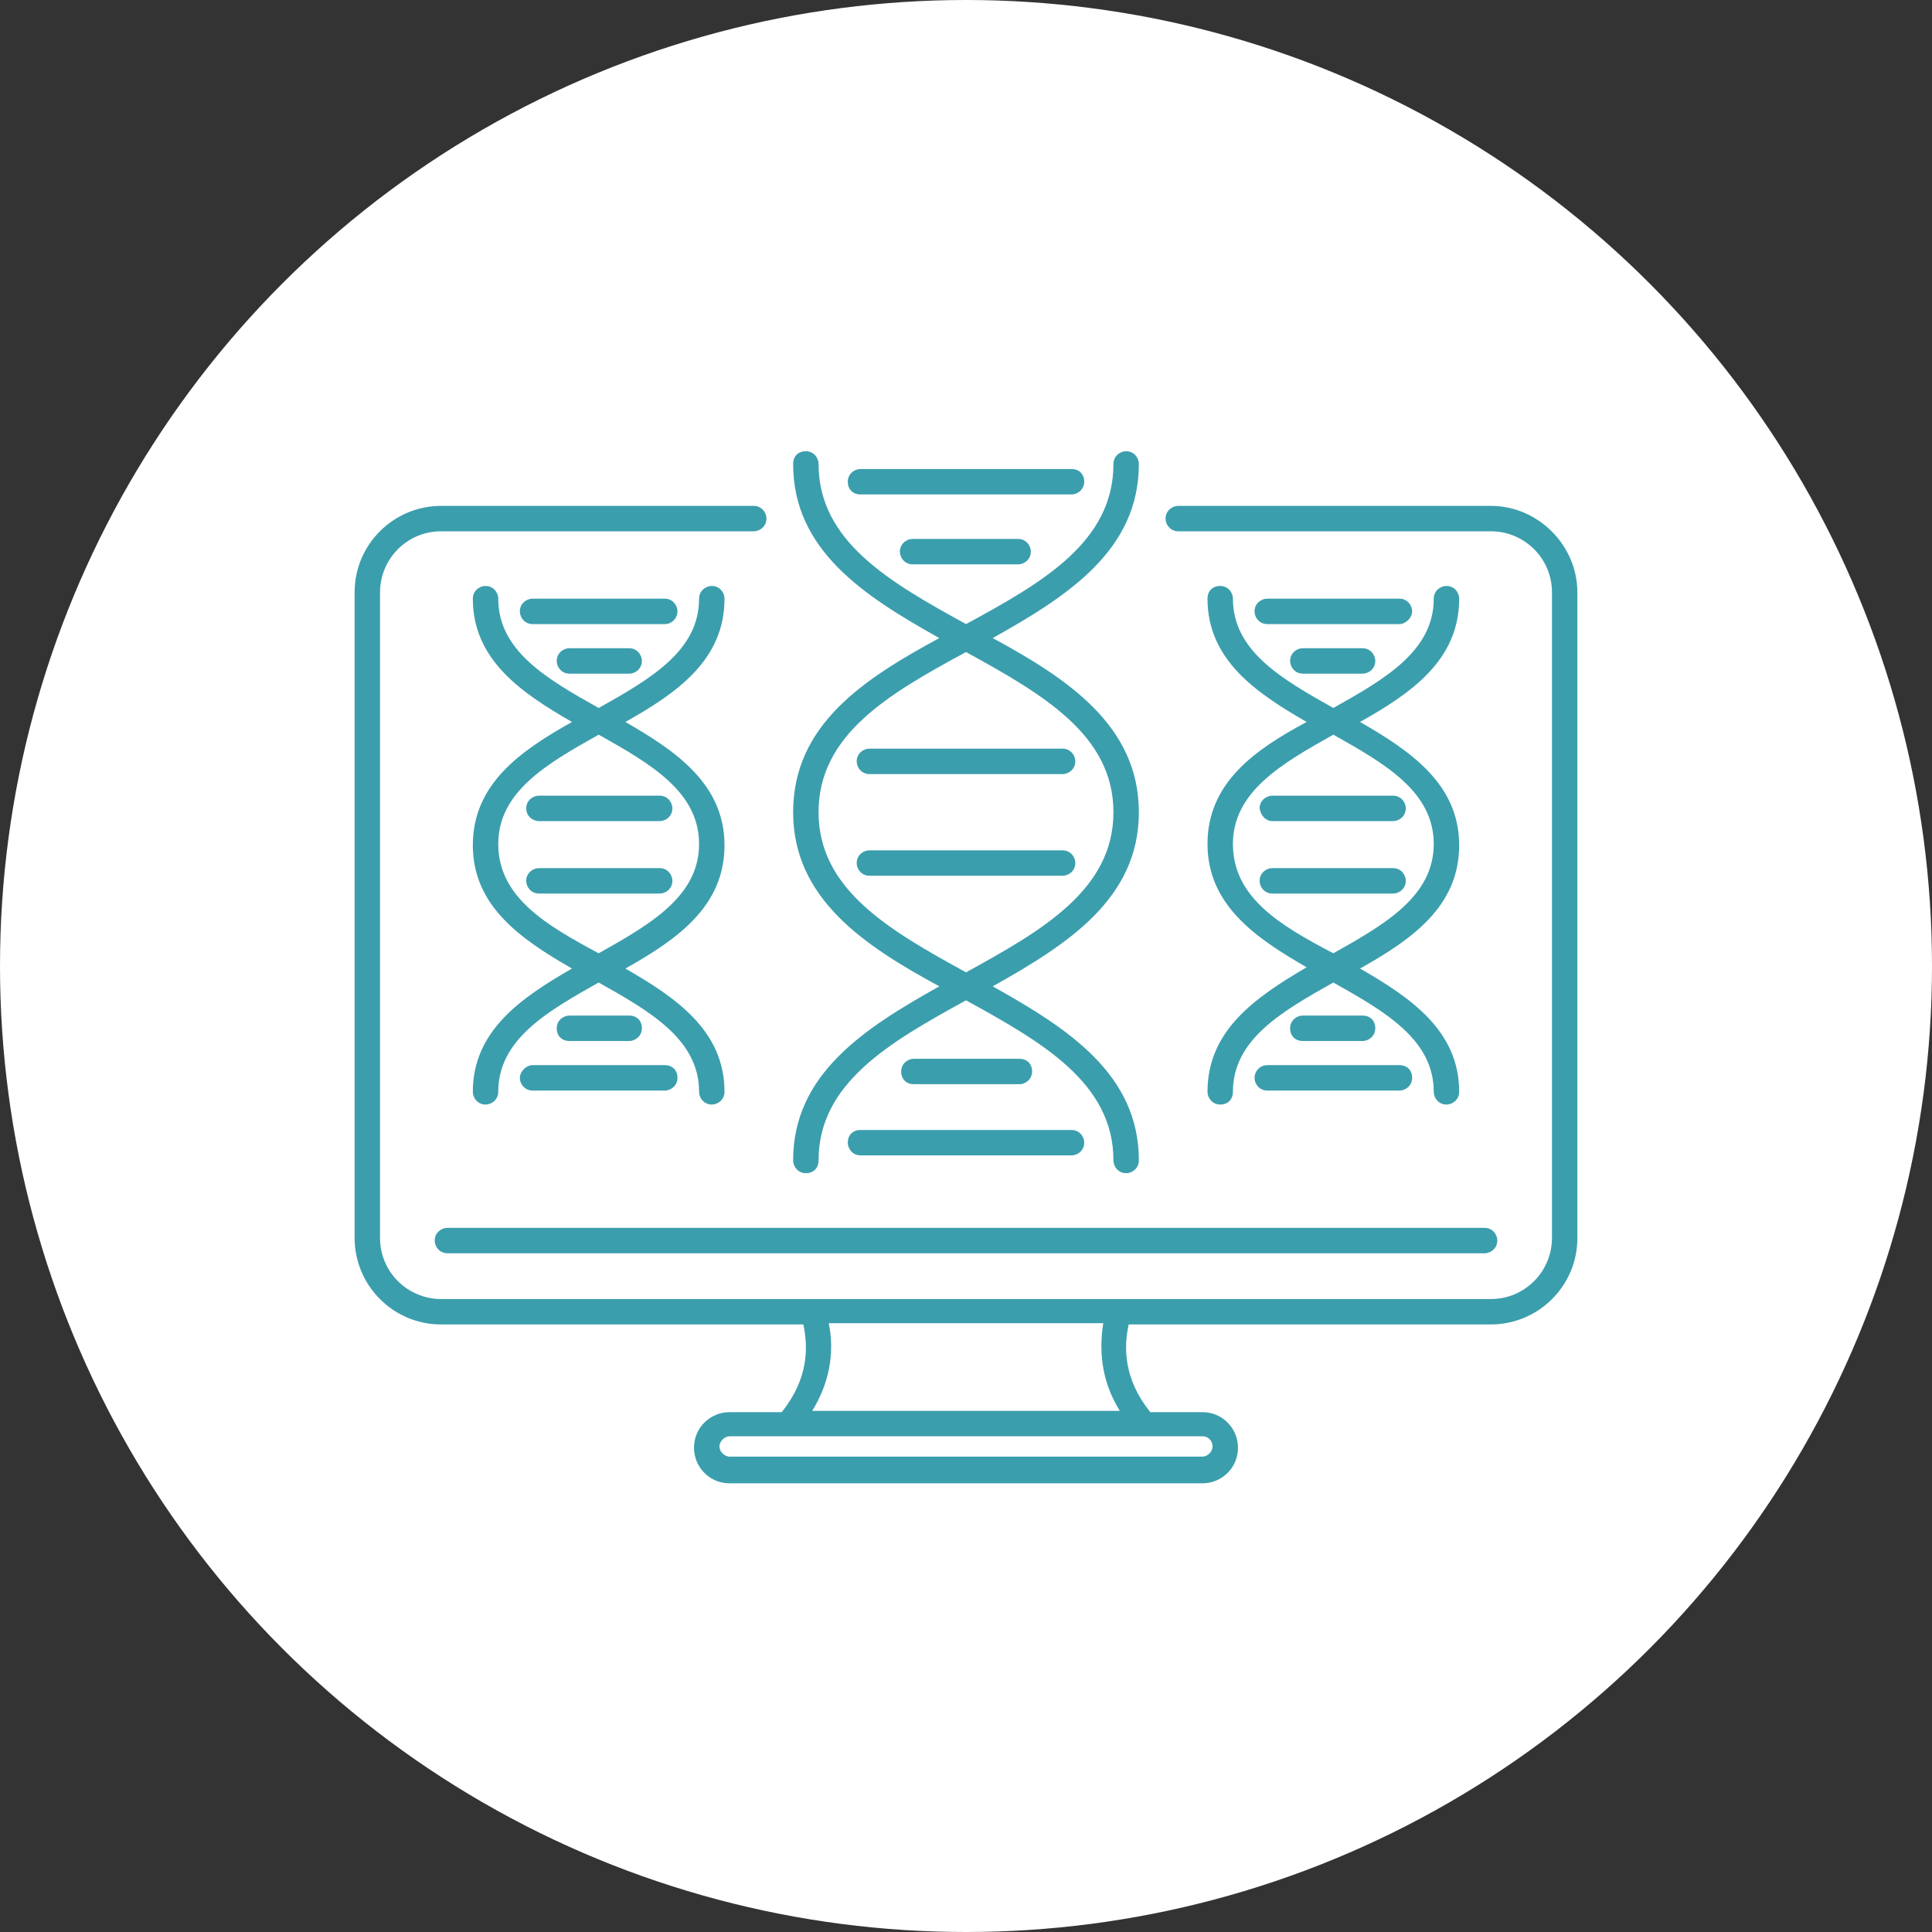 <?xml version="1.0" encoding="UTF-8"?> <!-- Generator: Adobe Illustrator 27.0.1, SVG Export Plug-In . SVG Version: 6.00 Build 0) --> <svg xmlns="http://www.w3.org/2000/svg" xmlns:xlink="http://www.w3.org/1999/xlink" id="Layer_1" x="0px" y="0px" viewBox="0 0 152 152" style="enable-background:new 0 0 152 152;" xml:space="preserve"><rect x="0" y="0" width="152" height="152" fill="#333333" stroke="none"/> <style type="text/css"> .st0{fill:#FFFFFF;} .st1{fill:#3B9EAD;} </style> <circle class="st0" cx="76" cy="76" r="76"></circle> <g> <path class="st1" d="M34.2,97.6c0,0.5,0.4,1,1,1h81.6c0.5,0,1-0.4,1-1c0-0.5-0.4-1-1-1H35.2C34.7,96.6,34.2,97,34.2,97.6z"></path> <path class="st1" d="M117.3,39.8H92.7c-0.5,0-1,0.4-1,1c0,0.5,0.4,1,1,1h24.6c2.6,0,4.8,2.1,4.8,4.8v50.8c0,2.6-2.1,4.8-4.8,4.8 H34.7c-2.6,0-4.8-2.1-4.8-4.8V46.6c0-2.6,2.1-4.8,4.8-4.8h24.6c0.5,0,1-0.4,1-1c0-0.5-0.4-1-1-1H34.7c-3.7,0-6.8,3-6.8,6.8v50.8 c0,3.7,3,6.8,6.8,6.8h28.5c0.4,1.8,0.4,4.3-1.7,6.9h-4.1c-1.5,0-2.8,1.2-2.8,2.8c0,1.5,1.2,2.8,2.8,2.8h37.2c1.5,0,2.8-1.2,2.8-2.8 c0-1.5-1.2-2.8-2.8-2.8h-4.1c-2.1-2.6-2.1-5.1-1.7-6.9h28.5c3.7,0,6.8-3,6.8-6.8V46.6C124.1,42.9,121,39.8,117.3,39.8z M95.4,113.8 c0,0.4-0.4,0.8-0.8,0.8H57.4c-0.4,0-0.8-0.4-0.8-0.8s0.4-0.8,0.8-0.8h37.2C95.1,113,95.4,113.4,95.4,113.8z M88.1,111H63.9 c1.3-2.1,1.8-4.5,1.3-6.9h21.6C86.4,106.6,86.8,108.9,88.1,111z"></path> <path class="st1" d="M62.4,91.3c0,0.5,0.4,1,1,1s1-0.4,1-1c0-6.1,5.6-9.3,11.6-12.6c6,3.3,11.6,6.5,11.6,12.6c0,0.5,0.4,1,1,1 c0.5,0,1-0.4,1-1c0-6.8-5.6-10.4-11.5-13.7c5.9-3.3,11.5-6.9,11.5-13.7S84,53.4,78.1,50.2c5.9-3.3,11.5-6.9,11.5-13.7 c0-0.5-0.4-1-1-1c-0.5,0-1,0.4-1,1c0,6.1-5.5,9.3-11.6,12.6c-6-3.3-11.6-6.5-11.6-12.6c0-0.5-0.4-1-1-1s-1,0.4-1,1 c0,6.8,5.6,10.4,11.5,13.7C68,53.4,62.4,57,62.4,63.9c0,6.8,5.6,10.5,11.5,13.7C68,80.9,62.4,84.5,62.4,91.3z M64.4,63.9 c0-6.1,5.5-9.3,11.6-12.6c6,3.3,11.6,6.5,11.6,12.6S82,73.2,76,76.5C70,73.2,64.4,70,64.4,63.9z"></path> <path class="st1" d="M80.2,85.3c0.5,0,1-0.4,1-1s-0.4-1-1-1h-8.3c-0.5,0-1,0.4-1,1s0.4,1,1,1H80.2z"></path> <path class="st1" d="M66.7,89.9c0,0.5,0.4,1,1,1h16.6c0.5,0,1-0.4,1-1c0-0.5-0.4-1-1-1H67.7C67.1,88.9,66.7,89.3,66.7,89.9z"></path> <path class="st1" d="M71.8,42.4c-0.5,0-1,0.4-1,1c0,0.5,0.4,1,1,1h8.3c0.5,0,1-0.4,1-1c0-0.5-0.4-1-1-1H71.8z"></path> <path class="st1" d="M67.7,38.9h16.6c0.5,0,1-0.4,1-1s-0.4-1-1-1H67.7c-0.5,0-1,0.4-1,1S67.1,38.9,67.7,38.9z"></path> <path class="st1" d="M68.4,60.9h15.2c0.5,0,1-0.4,1-1c0-0.5-0.4-1-1-1H68.4c-0.5,0-1,0.4-1,1C67.4,60.4,67.8,60.9,68.4,60.9z"></path> <path class="st1" d="M83.6,68.9c0.5,0,1-0.4,1-1c0-0.5-0.4-1-1-1H68.4c-0.5,0-1,0.4-1,1c0,0.5,0.4,1,1,1H83.6z"></path> <path class="st1" d="M37.2,85.9c0,0.5,0.4,1,1,1c0.5,0,1-0.4,1-1c0-4.1,3.8-6.3,7.9-8.6c4.1,2.3,7.9,4.5,7.9,8.6c0,0.5,0.4,1,1,1 c0.5,0,1-0.4,1-1c0-4.8-3.8-7.4-7.8-9.7c4.1-2.3,7.8-4.9,7.8-9.7s-3.8-7.4-7.8-9.7c4.1-2.3,7.8-4.9,7.8-9.7c0-0.5-0.4-1-1-1 c-0.5,0-1,0.4-1,1c0,4.1-3.8,6.3-7.9,8.6c-4.1-2.3-7.9-4.5-7.9-8.6c0-0.5-0.4-1-1-1c-0.5,0-1,0.4-1,1c0,4.8,3.8,7.4,7.8,9.7 c-4.1,2.3-7.8,4.9-7.8,9.7s3.8,7.4,7.8,9.7C41,78.5,37.2,81.1,37.2,85.9z M39.2,66.4c0-4.1,3.8-6.3,7.9-8.6 c4.1,2.3,7.9,4.5,7.9,8.6s-3.8,6.3-7.9,8.6C43,72.8,39.2,70.6,39.2,66.4z"></path> <path class="st1" d="M49.5,81.9c0.5,0,1-0.4,1-1s-0.4-1-1-1h-4.7c-0.5,0-1,0.4-1,1s0.4,1,1,1H49.5z"></path> <path class="st1" d="M40.9,84.8c0,0.5,0.4,1,1,1h10.4c0.5,0,1-0.4,1-1s-0.4-1-1-1H41.9C41.4,83.8,40.9,84.3,40.9,84.8z"></path> <path class="st1" d="M44.8,51c-0.5,0-1,0.4-1,1c0,0.5,0.4,1,1,1h4.7c0.5,0,1-0.4,1-1c0-0.5-0.4-1-1-1H44.8z"></path> <path class="st1" d="M53.3,48.1c0-0.5-0.4-1-1-1H41.9c-0.5,0-1,0.4-1,1c0,0.5,0.4,1,1,1h10.4C52.9,49.1,53.3,48.6,53.3,48.1z"></path> <path class="st1" d="M42.4,64.6h9.5c0.5,0,1-0.4,1-1c0-0.5-0.4-1-1-1h-9.5c-0.5,0-1,0.4-1,1S41.9,64.6,42.4,64.6z"></path> <path class="st1" d="M51.9,70.3c0.5,0,1-0.4,1-1c0-0.5-0.4-1-1-1h-9.5c-0.5,0-1,0.4-1,1c0,0.5,0.4,1,1,1H51.9z"></path> <path class="st1" d="M95,85.9c0,0.5,0.4,1,1,1s1-0.4,1-1c0-4.1,3.8-6.3,7.9-8.6c4.1,2.3,7.9,4.5,7.9,8.6c0,0.5,0.4,1,1,1 c0.5,0,1-0.4,1-1c0-4.8-3.8-7.4-7.8-9.7c4.1-2.3,7.8-4.9,7.8-9.7s-3.8-7.4-7.8-9.7c4.1-2.3,7.8-4.9,7.8-9.7c0-0.5-0.4-1-1-1 c-0.5,0-1,0.4-1,1c0,4.1-3.8,6.3-7.9,8.6c-4.1-2.3-7.9-4.5-7.9-8.6c0-0.5-0.4-1-1-1s-1,0.4-1,1c0,4.8,3.8,7.4,7.8,9.7 C98.7,59,95,61.6,95,66.4s3.8,7.4,7.8,9.7C98.7,78.5,95,81.1,95,85.9z M97,66.4c0-4.1,3.8-6.3,7.9-8.6c4.1,2.3,7.9,4.5,7.9,8.6 s-3.8,6.3-7.9,8.6C100.7,72.8,97,70.6,97,66.4z"></path> <path class="st1" d="M107.2,81.9c0.5,0,1-0.4,1-1s-0.4-1-1-1h-4.7c-0.5,0-1,0.4-1,1s0.4,1,1,1H107.2z"></path> <path class="st1" d="M98.7,84.8c0,0.5,0.4,1,1,1h10.4c0.5,0,1-0.4,1-1s-0.4-1-1-1H99.7C99.1,83.8,98.7,84.3,98.7,84.8z"></path> <path class="st1" d="M102.5,51c-0.5,0-1,0.4-1,1c0,0.5,0.4,1,1,1h4.7c0.5,0,1-0.4,1-1c0-0.5-0.4-1-1-1H102.5z"></path> <path class="st1" d="M111.1,48.1c0-0.5-0.4-1-1-1H99.7c-0.5,0-1,0.4-1,1c0,0.5,0.4,1,1,1h10.4C110.6,49.1,111.1,48.6,111.1,48.1z"></path> <path class="st1" d="M100.1,64.6h9.5c0.5,0,1-0.4,1-1c0-0.5-0.4-1-1-1h-9.5c-0.5,0-1,0.4-1,1C99.2,64.2,99.6,64.6,100.1,64.6z"></path> <path class="st1" d="M109.6,70.3c0.5,0,1-0.4,1-1c0-0.5-0.4-1-1-1h-9.5c-0.5,0-1,0.4-1,1c0,0.5,0.4,1,1,1H109.6z"></path> </g> </svg> 